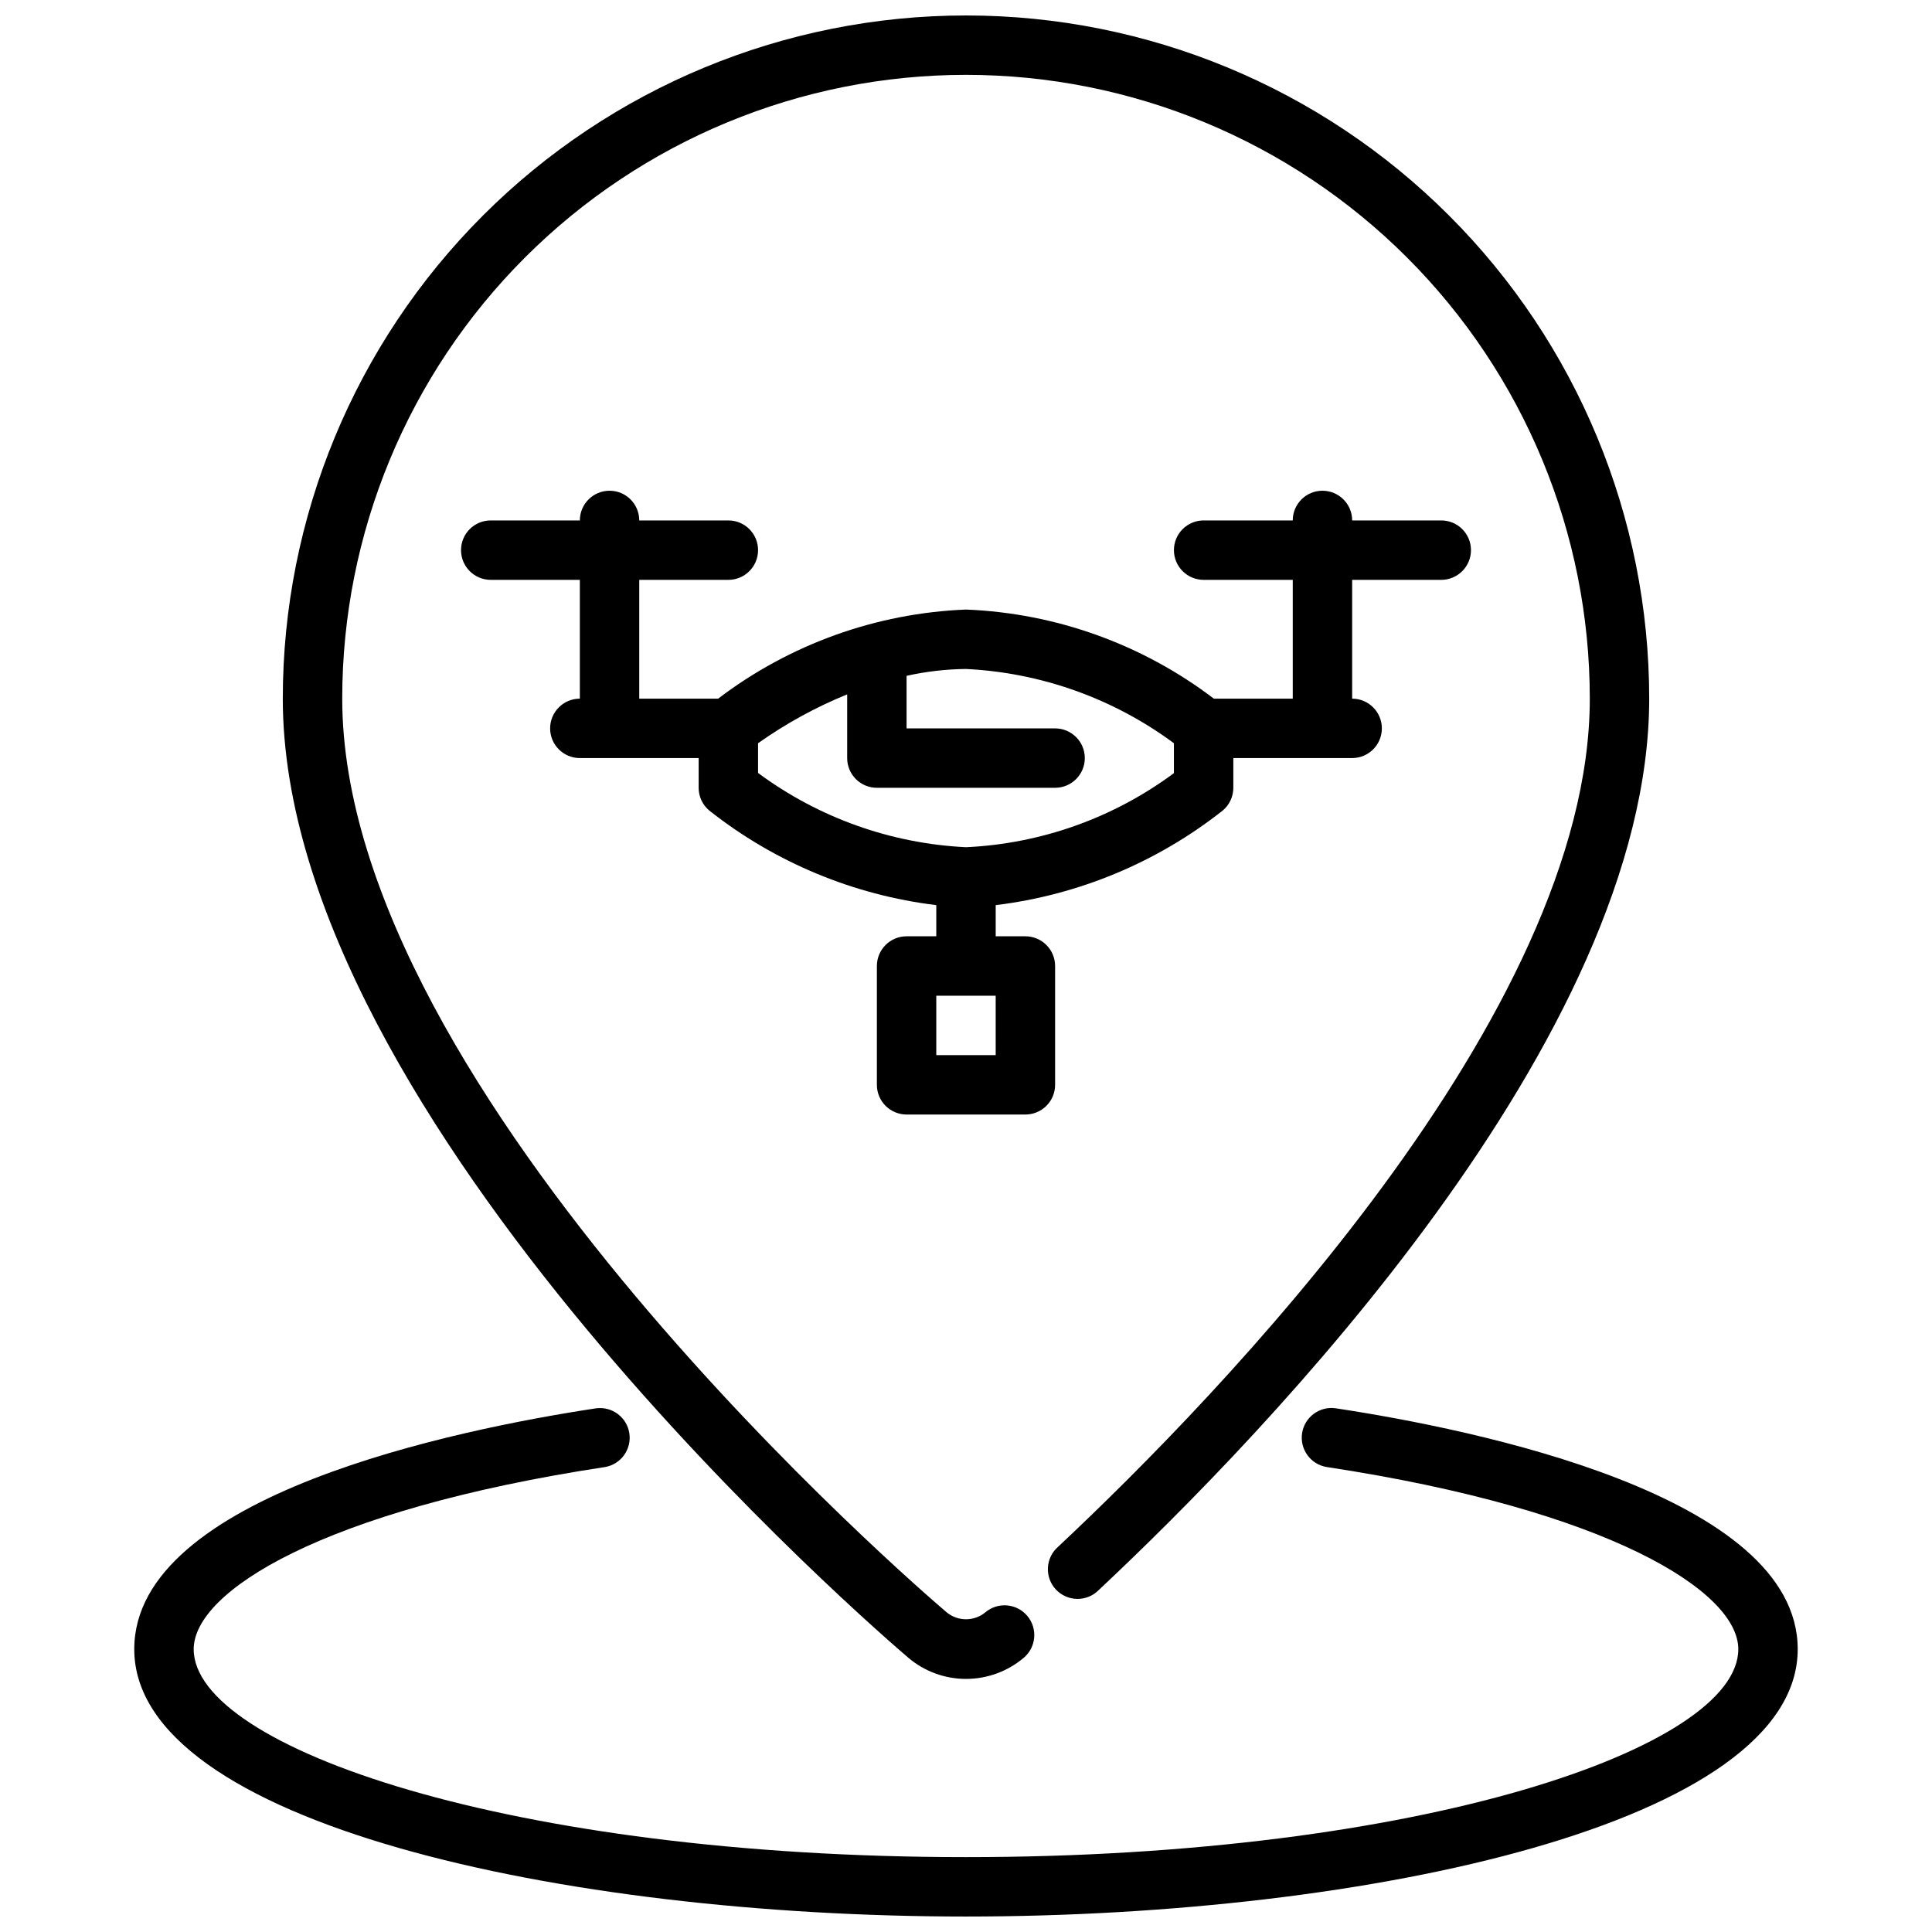 <?xml version="1.0" encoding="UTF-8"?>
<!-- Uploaded to: SVG Repo, www.svgrepo.com, Generator: SVG Repo Mixer Tools -->
<svg width="800px" height="800px" version="1.1" viewBox="144 144 512 512" xmlns="http://www.w3.org/2000/svg">
 <defs>
  <clipPath id="b">
   <path d="m179 517h442v134.9h-442z"/>
  </clipPath>
  <clipPath id="a">
   <path d="m218 148.09h364v440.91h-364z"/>
  </clipPath>
 </defs>
 <g clip-path="url(#b)">
  <path d="m400 651.9c-106.86 0-220.42-24.828-220.42-70.848 0-40.824 85.594-58.254 122.39-63.836v0.004c4.25-0.562 8.172 2.383 8.812 6.621 0.645 4.242-2.223 8.215-6.453 8.941-74.895 11.391-109 33-109 48.27 0 26.062 84.059 55.105 204.67 55.105 120.61 0 204.67-29.039 204.67-55.105 0-15.273-34.109-36.879-109-48.262h0.004c-4.301-0.652-7.258-4.668-6.606-8.969 0.652-4.297 4.668-7.254 8.965-6.602 36.805 5.578 122.38 23.016 122.38 63.832 0 46.02-113.57 70.848-220.41 70.848z"/>
 </g>
 <path d="m525.95 281.92h-23.613c0-4.348-3.527-7.871-7.875-7.871-4.348 0-7.871 3.523-7.871 7.871h-23.613c-4.348 0-7.875 3.523-7.875 7.871 0 4.348 3.527 7.875 7.875 7.875h23.617v31.488l-20.91-0.004c-18.953-14.422-41.887-22.668-65.684-23.613-23.801 0.945-46.734 9.191-65.688 23.613h-20.906v-31.484h23.617c4.348 0 7.871-3.527 7.871-7.875 0-4.348-3.523-7.871-7.871-7.871h-23.617c0-4.348-3.523-7.871-7.871-7.871s-7.871 3.523-7.871 7.871h-23.617c-4.348 0-7.871 3.523-7.871 7.871 0 4.348 3.523 7.875 7.871 7.875h23.617v31.488-0.004c-4.348 0-7.875 3.527-7.875 7.875 0 4.348 3.527 7.871 7.875 7.871h31.488v7.871h-0.004c0 2.332 1.031 4.543 2.82 6.039 17.371 13.719 38.184 22.391 60.156 25.062v8.258h-7.871c-4.348 0-7.871 3.527-7.871 7.875v31.488c0 2.086 0.828 4.09 2.305 5.566 1.477 1.473 3.481 2.305 5.566 2.305h31.488c2.09 0 4.09-0.832 5.566-2.305 1.477-1.477 2.305-3.481 2.305-5.566v-31.488c0-2.09-0.828-4.09-2.305-5.566-1.477-1.477-3.477-2.309-5.566-2.309h-7.871v-8.258c21.973-2.676 42.785-11.348 60.156-25.062 1.789-1.496 2.82-3.707 2.82-6.039v-7.871h31.488c4.348 0 7.871-3.523 7.871-7.871 0-4.348-3.523-7.875-7.871-7.875v-31.484h23.617-0.004c4.348 0 7.875-3.527 7.875-7.875 0-4.348-3.527-7.871-7.875-7.871zm-118.08 141.7h-15.746v-15.742h15.742zm47.23-74.738v0.004c-16.004 11.879-35.191 18.715-55.102 19.633-19.91-0.965-39.09-7.816-55.105-19.68v-7.875c7.352-5.207 15.273-9.551 23.617-12.949v16.887c0 2.086 0.828 4.09 2.305 5.566 1.477 1.477 3.477 2.305 5.566 2.305h47.23c4.348 0 7.875-3.523 7.875-7.871 0-4.348-3.527-7.871-7.875-7.871h-39.359v-13.926c5.172-1.156 10.449-1.766 15.746-1.82 19.906 0.973 39.082 7.82 55.102 19.68z"/>
 <g clip-path="url(#a)">
  <path d="m400 588.93c-5.606 0-11.027-1.992-15.297-5.621-6.746-5.754-165.76-142.25-165.76-254.16 0-48.016 19.074-94.07 53.031-128.02 33.953-33.957 80.008-53.031 128.03-53.031s94.07 19.074 128.02 53.031c33.957 33.953 53.031 80.008 53.031 128.02 0 89.812-102.03 195.14-145.9 236.25v0.004c-1.508 1.516-3.566 2.356-5.703 2.324s-4.172-0.93-5.633-2.492c-1.461-1.559-2.223-3.648-2.113-5.781 0.109-2.137 1.082-4.133 2.695-5.535 42.352-39.715 140.91-141.11 140.91-224.77 0-43.84-17.418-85.891-48.422-116.89-31-31.004-73.047-48.422-116.89-48.422s-85.895 17.418-116.89 48.422c-31.004 31-48.418 73.051-48.418 116.89 0 104.7 153.67 236.6 160.21 242.16 2.969 2.418 7.223 2.418 10.191 0 3.316-2.824 8.293-2.43 11.117 0.883s2.43 8.289-0.883 11.113c-4.281 3.633-9.711 5.625-15.324 5.621z"/>
 </g>
</svg>